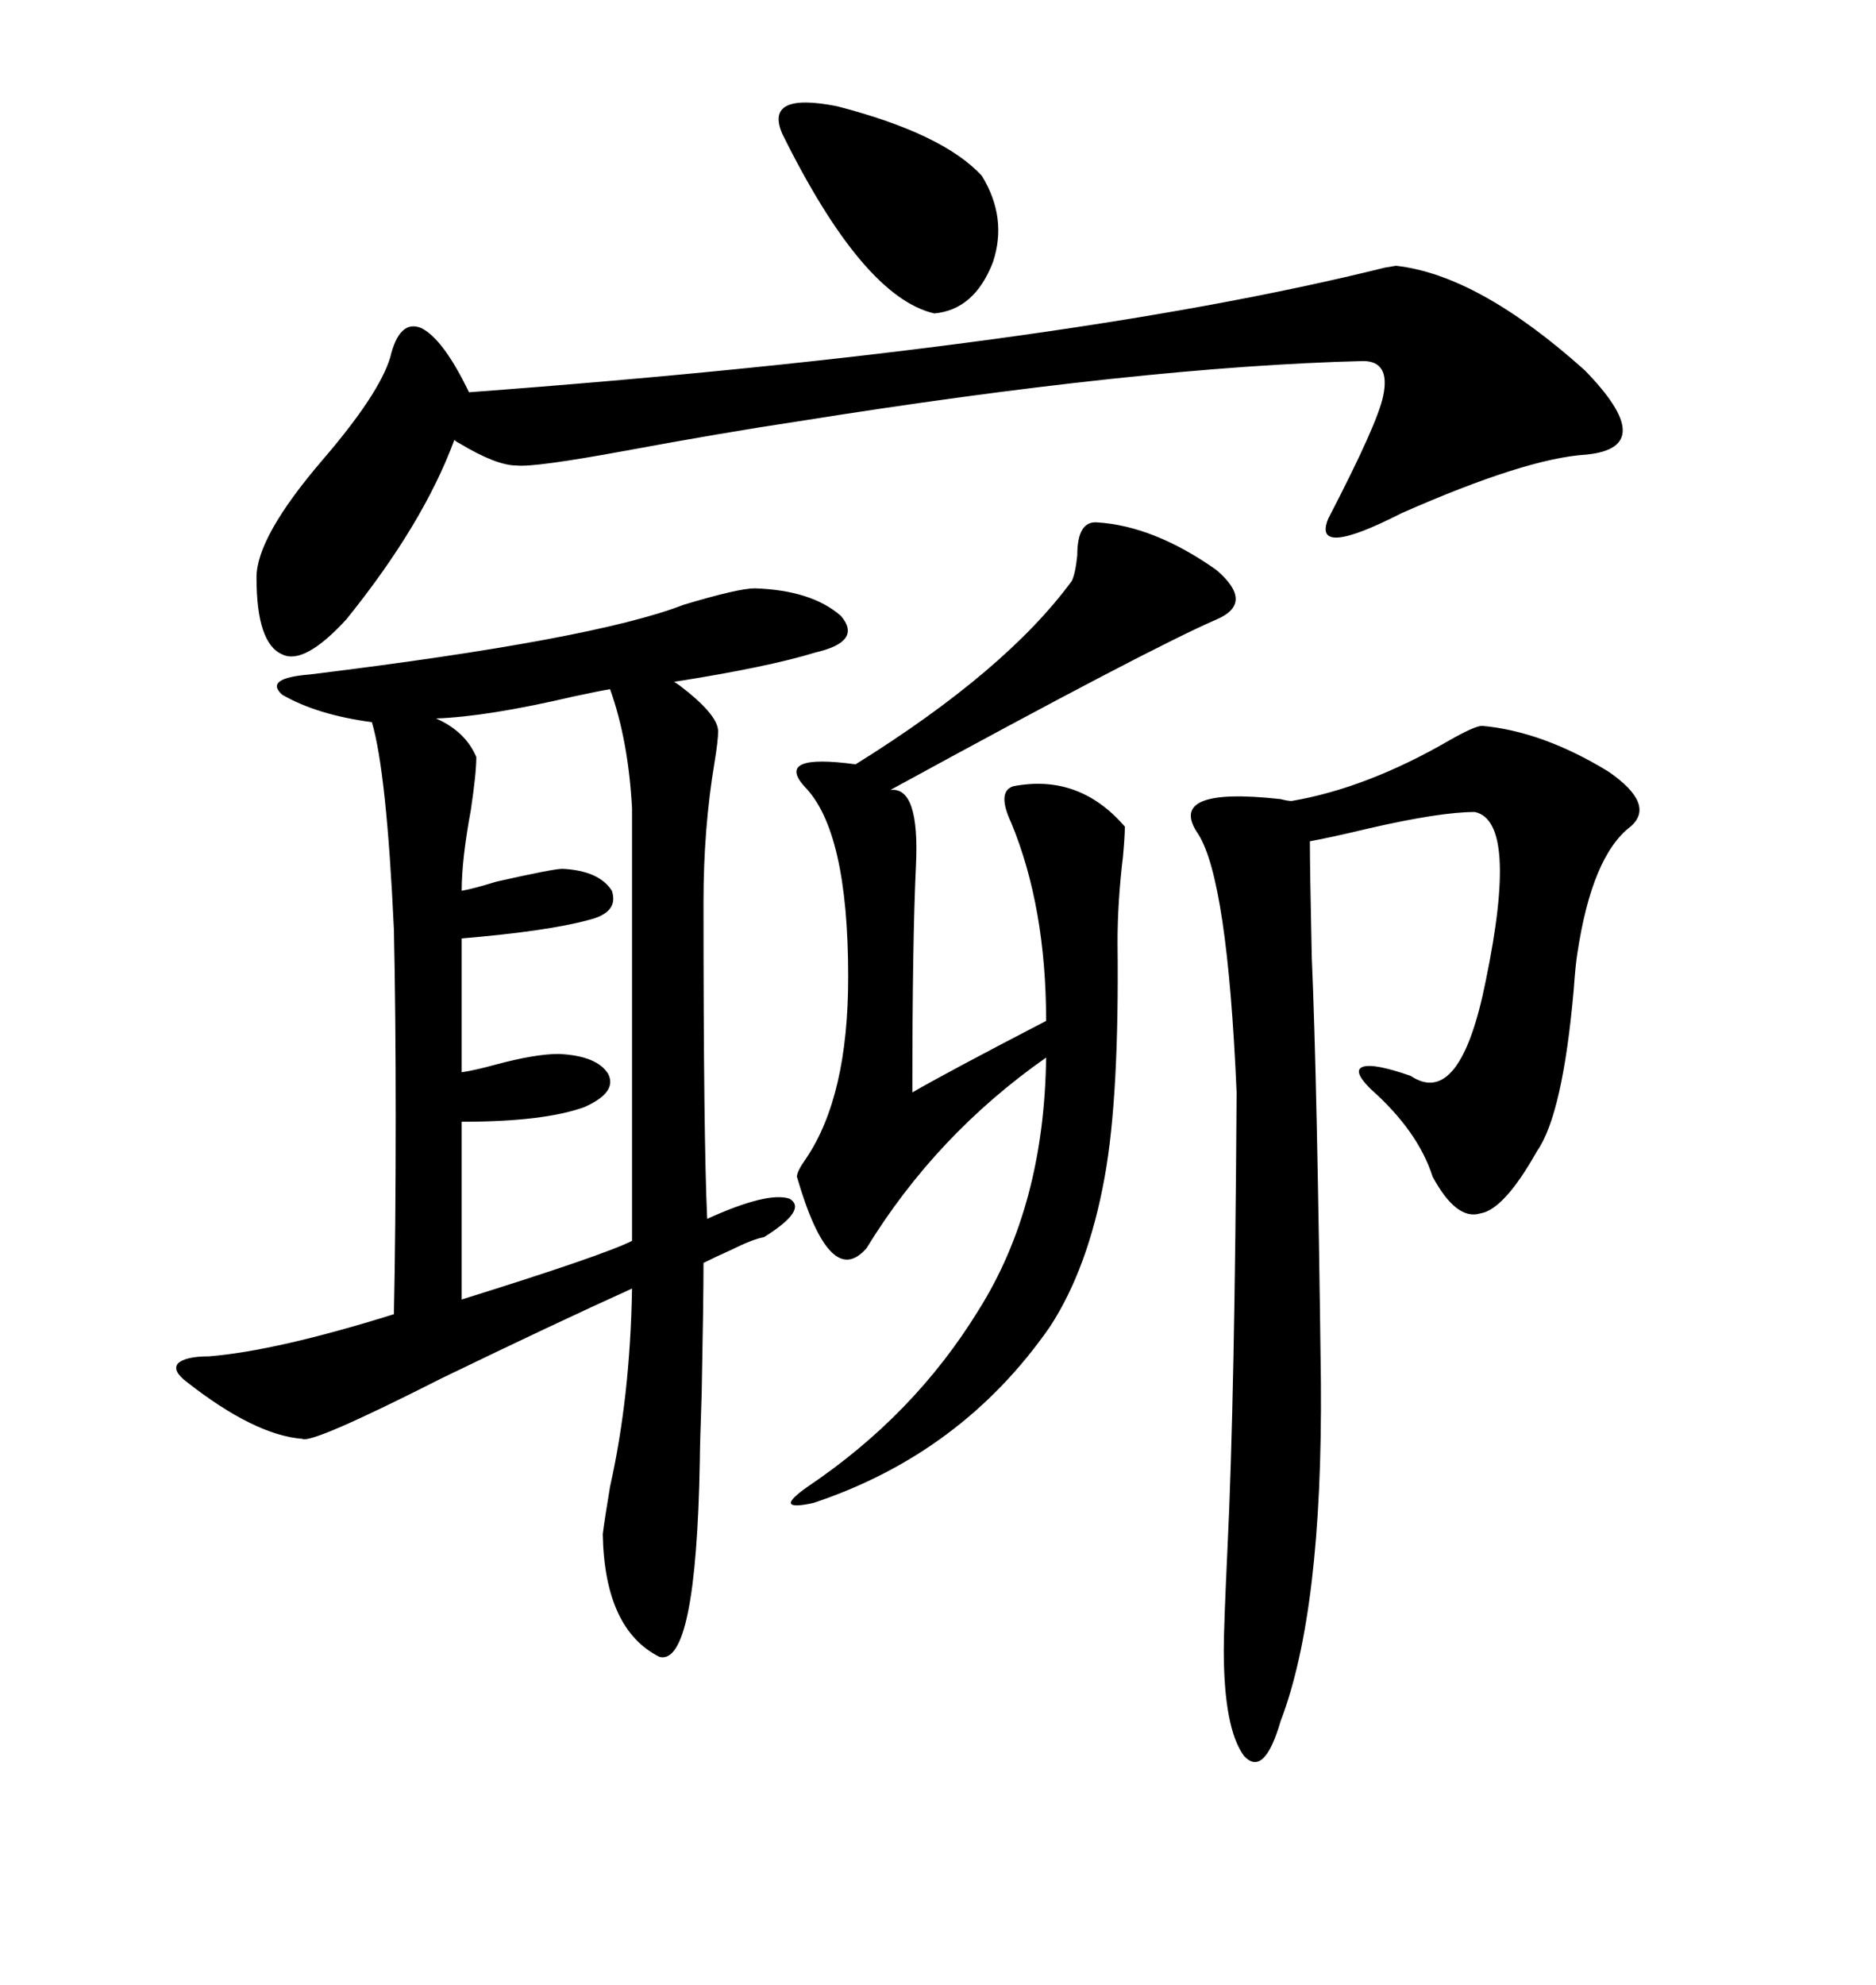 <svg xmlns="http://www.w3.org/2000/svg" xmlns:xlink="http://www.w3.org/1999/xlink" width="300" height="317.285"><path d="M120.70 94.04L120.70 94.04Q129.79 94.34 134.47 98.44L134.47 98.44Q137.99 102.54 130.37 104.30L130.37 104.30Q122.75 106.64 107.81 108.98L107.81 108.98Q107.81 108.98 108.69 109.57L108.69 109.57Q114.84 114.26 114.84 116.89L114.84 116.89Q114.84 118.36 114.26 121.88L114.26 121.88Q112.50 132.42 112.50 144.14L112.50 144.14Q112.50 182.23 113.09 194.82L113.09 194.82Q122.75 190.43 126.27 191.60L126.27 191.60Q129.20 193.36 122.17 197.75L122.17 197.75Q120.41 198.05 116.89 199.80L116.89 199.80Q114.26 200.98 112.50 201.86L112.50 201.86Q112.50 208.01 112.21 222.66L112.21 222.66Q111.91 231.45 111.91 233.50L111.91 233.50Q111.33 266.31 105.47 264.84L105.47 264.84Q96.68 260.45 96.39 245.21L96.39 245.21Q96.68 242.87 97.56 237.60L97.56 237.60Q100.78 223.24 101.07 205.96L101.07 205.96Q88.77 211.52 70.61 220.31L70.61 220.31Q49.80 230.86 48.34 229.98L48.34 229.98Q40.72 229.39 29.88 220.90L29.88 220.90Q27.54 219.14 28.42 217.97L28.42 217.97Q29.59 216.80 33.40 216.80L33.40 216.80Q44.24 215.92 62.99 210.06L62.99 210.06Q63.28 196.58 63.28 178.42L63.28 178.42Q63.28 161.72 62.99 148.54L62.99 148.54Q61.82 123.34 59.47 115.43L59.47 115.43Q50.68 114.26 45.12 111.04L45.12 111.04Q42.19 108.40 49.51 107.81L49.51 107.81Q94.92 102.25 109.28 96.68L109.28 96.68Q118.07 94.04 120.70 94.04ZM237.01 116.02L237.01 116.02Q246.68 116.89 257.23 123.34L257.23 123.34Q264.84 128.61 260.74 132.13L260.74 132.13Q254.59 136.82 252.25 152.34L252.25 152.34Q251.95 154.10 251.66 158.20L251.66 158.20Q249.90 178.13 245.80 183.98L245.80 183.98Q240.53 193.36 236.72 193.95L236.72 193.95Q232.91 195.12 229.10 188.09L229.10 188.09Q226.76 180.76 219.14 174.02L219.14 174.02Q216.21 171.09 217.97 170.51L217.97 170.51Q219.73 169.92 225.59 171.97L225.59 171.97Q233.50 177.25 237.60 156.74L237.60 156.74Q242.87 131.25 235.84 129.79L235.84 129.79Q230.27 129.79 218.85 132.42L218.85 132.42Q212.70 133.89 209.47 134.47L209.47 134.47Q209.47 138.87 209.77 152.93L209.77 152.93Q210.64 172.85 211.23 220.90L211.23 220.90Q211.52 257.52 204.79 275.10L204.79 275.10Q202.15 284.18 198.93 280.66L198.93 280.66Q195.70 276.27 195.70 263.67L195.70 263.67Q195.70 260.16 196.29 247.56L196.29 247.56Q197.46 223.54 197.75 174.61L197.75 174.61Q196.29 140.63 191.60 133.30L191.60 133.30Q186.33 125.68 204.79 127.73L204.79 127.73Q205.96 128.03 206.54 128.03L206.54 128.03Q218.55 125.98 231.74 118.36L231.74 118.36Q235.84 116.02 237.01 116.02ZM223.24 42.48L223.24 42.48Q236.43 43.95 253.42 59.18L253.42 59.18Q265.43 71.48 253.71 72.66L253.71 72.66Q244.04 73.24 224.12 82.03L224.12 82.03Q209.77 89.36 212.40 82.91L212.40 82.91Q220.31 67.68 221.19 63.28L221.19 63.28Q222.36 57.71 217.97 57.71L217.97 57.71Q182.52 58.59 127.44 67.38L127.44 67.38Q115.72 69.14 99.90 72.07L99.90 72.07Q85.55 74.71 82.62 74.41L82.62 74.41Q79.39 74.41 73.54 70.90L73.54 70.90Q72.95 70.61 72.66 70.31L72.66 70.31Q67.68 83.79 55.37 99.02L55.37 99.02Q48.63 106.35 45.12 104.59L45.12 104.59Q41.02 102.83 41.02 92.29L41.02 92.29Q41.02 85.84 51.56 73.54L51.56 73.54Q60.64 62.99 62.40 57.13L62.40 57.13Q63.87 50.98 67.38 52.44L67.38 52.44Q70.90 54.20 75 62.70L75 62.70Q169.63 55.66 221.48 42.77L221.48 42.77Q223.24 42.48 223.24 42.48ZM175.49 83.50L175.49 83.50Q184.57 84.08 194.53 91.11L194.53 91.11Q200.68 96.39 194.53 99.02L194.53 99.02Q183.69 103.71 142.38 126.27L142.38 126.27Q147.07 125.68 146.48 138.28L146.48 138.28Q145.90 150.29 145.90 174.61L145.90 174.61Q151.46 171.39 167.29 163.18L167.29 163.18Q167.29 145.02 161.72 131.54L161.72 131.54Q159.38 126.56 162.01 125.68L162.01 125.68Q172.56 123.63 179.88 132.13L179.88 132.13Q179.88 133.59 179.59 136.82L179.59 136.82Q178.71 144.14 178.71 150.59L178.71 150.59Q179.00 175.20 176.66 188.09L176.66 188.09Q174.02 202.73 167.87 212.11L167.87 212.11Q153.81 232.32 130.08 240.23L130.08 240.23Q123.34 241.70 129.20 237.60L129.20 237.60Q146.19 226.17 156.45 209.47L156.45 209.47Q166.99 192.77 167.29 169.04L167.29 169.04Q149.71 181.35 138.57 199.51L138.57 199.51Q132.71 206.25 127.44 188.09L127.44 188.09Q127.44 187.21 128.91 185.16L128.91 185.16Q135.64 175.20 135.64 156.15L135.64 156.15Q135.64 132.71 128.61 125.68L128.61 125.68Q123.93 120.41 136.82 122.17L136.82 122.17Q160.84 107.23 171.39 92.87L171.39 92.87Q171.97 91.70 172.27 88.77L172.27 88.77Q172.27 83.20 175.49 83.50ZM97.56 110.16L97.56 110.16Q95.80 110.45 91.70 111.33L91.70 111.33Q77.93 114.55 69.73 114.84L69.73 114.84Q74.41 116.89 76.17 121.00L76.17 121.00Q76.17 123.63 75.29 129.49L75.29 129.49Q73.83 137.40 73.83 142.38L73.83 142.38Q75.59 142.09 79.39 140.92L79.39 140.92Q88.48 138.87 89.94 138.87L89.94 138.87Q95.80 139.16 97.85 142.38L97.85 142.38Q99.02 145.90 94.04 147.07L94.04 147.07Q87.60 148.83 73.83 150L73.83 150L73.83 171.39Q75.88 171.09 79.10 170.21L79.10 170.21Q85.55 168.46 89.36 168.46L89.36 168.46Q95.51 168.75 97.27 171.68L97.27 171.68Q98.73 174.61 93.46 176.95L93.46 176.95Q87.01 179.30 73.83 179.30L73.83 179.30L73.83 207.71Q96.39 200.68 101.07 198.34L101.07 198.34L101.07 129.20Q100.49 118.36 97.56 110.16ZM125.10 21.39L125.10 21.39Q122.17 14.65 133.89 16.99L133.89 16.99Q150.88 21.39 157.03 28.13L157.03 28.13Q161.13 34.86 158.79 41.89L158.79 41.89Q155.86 49.51 149.41 50.10L149.41 50.10Q137.99 47.46 125.10 21.39Z"/></svg>